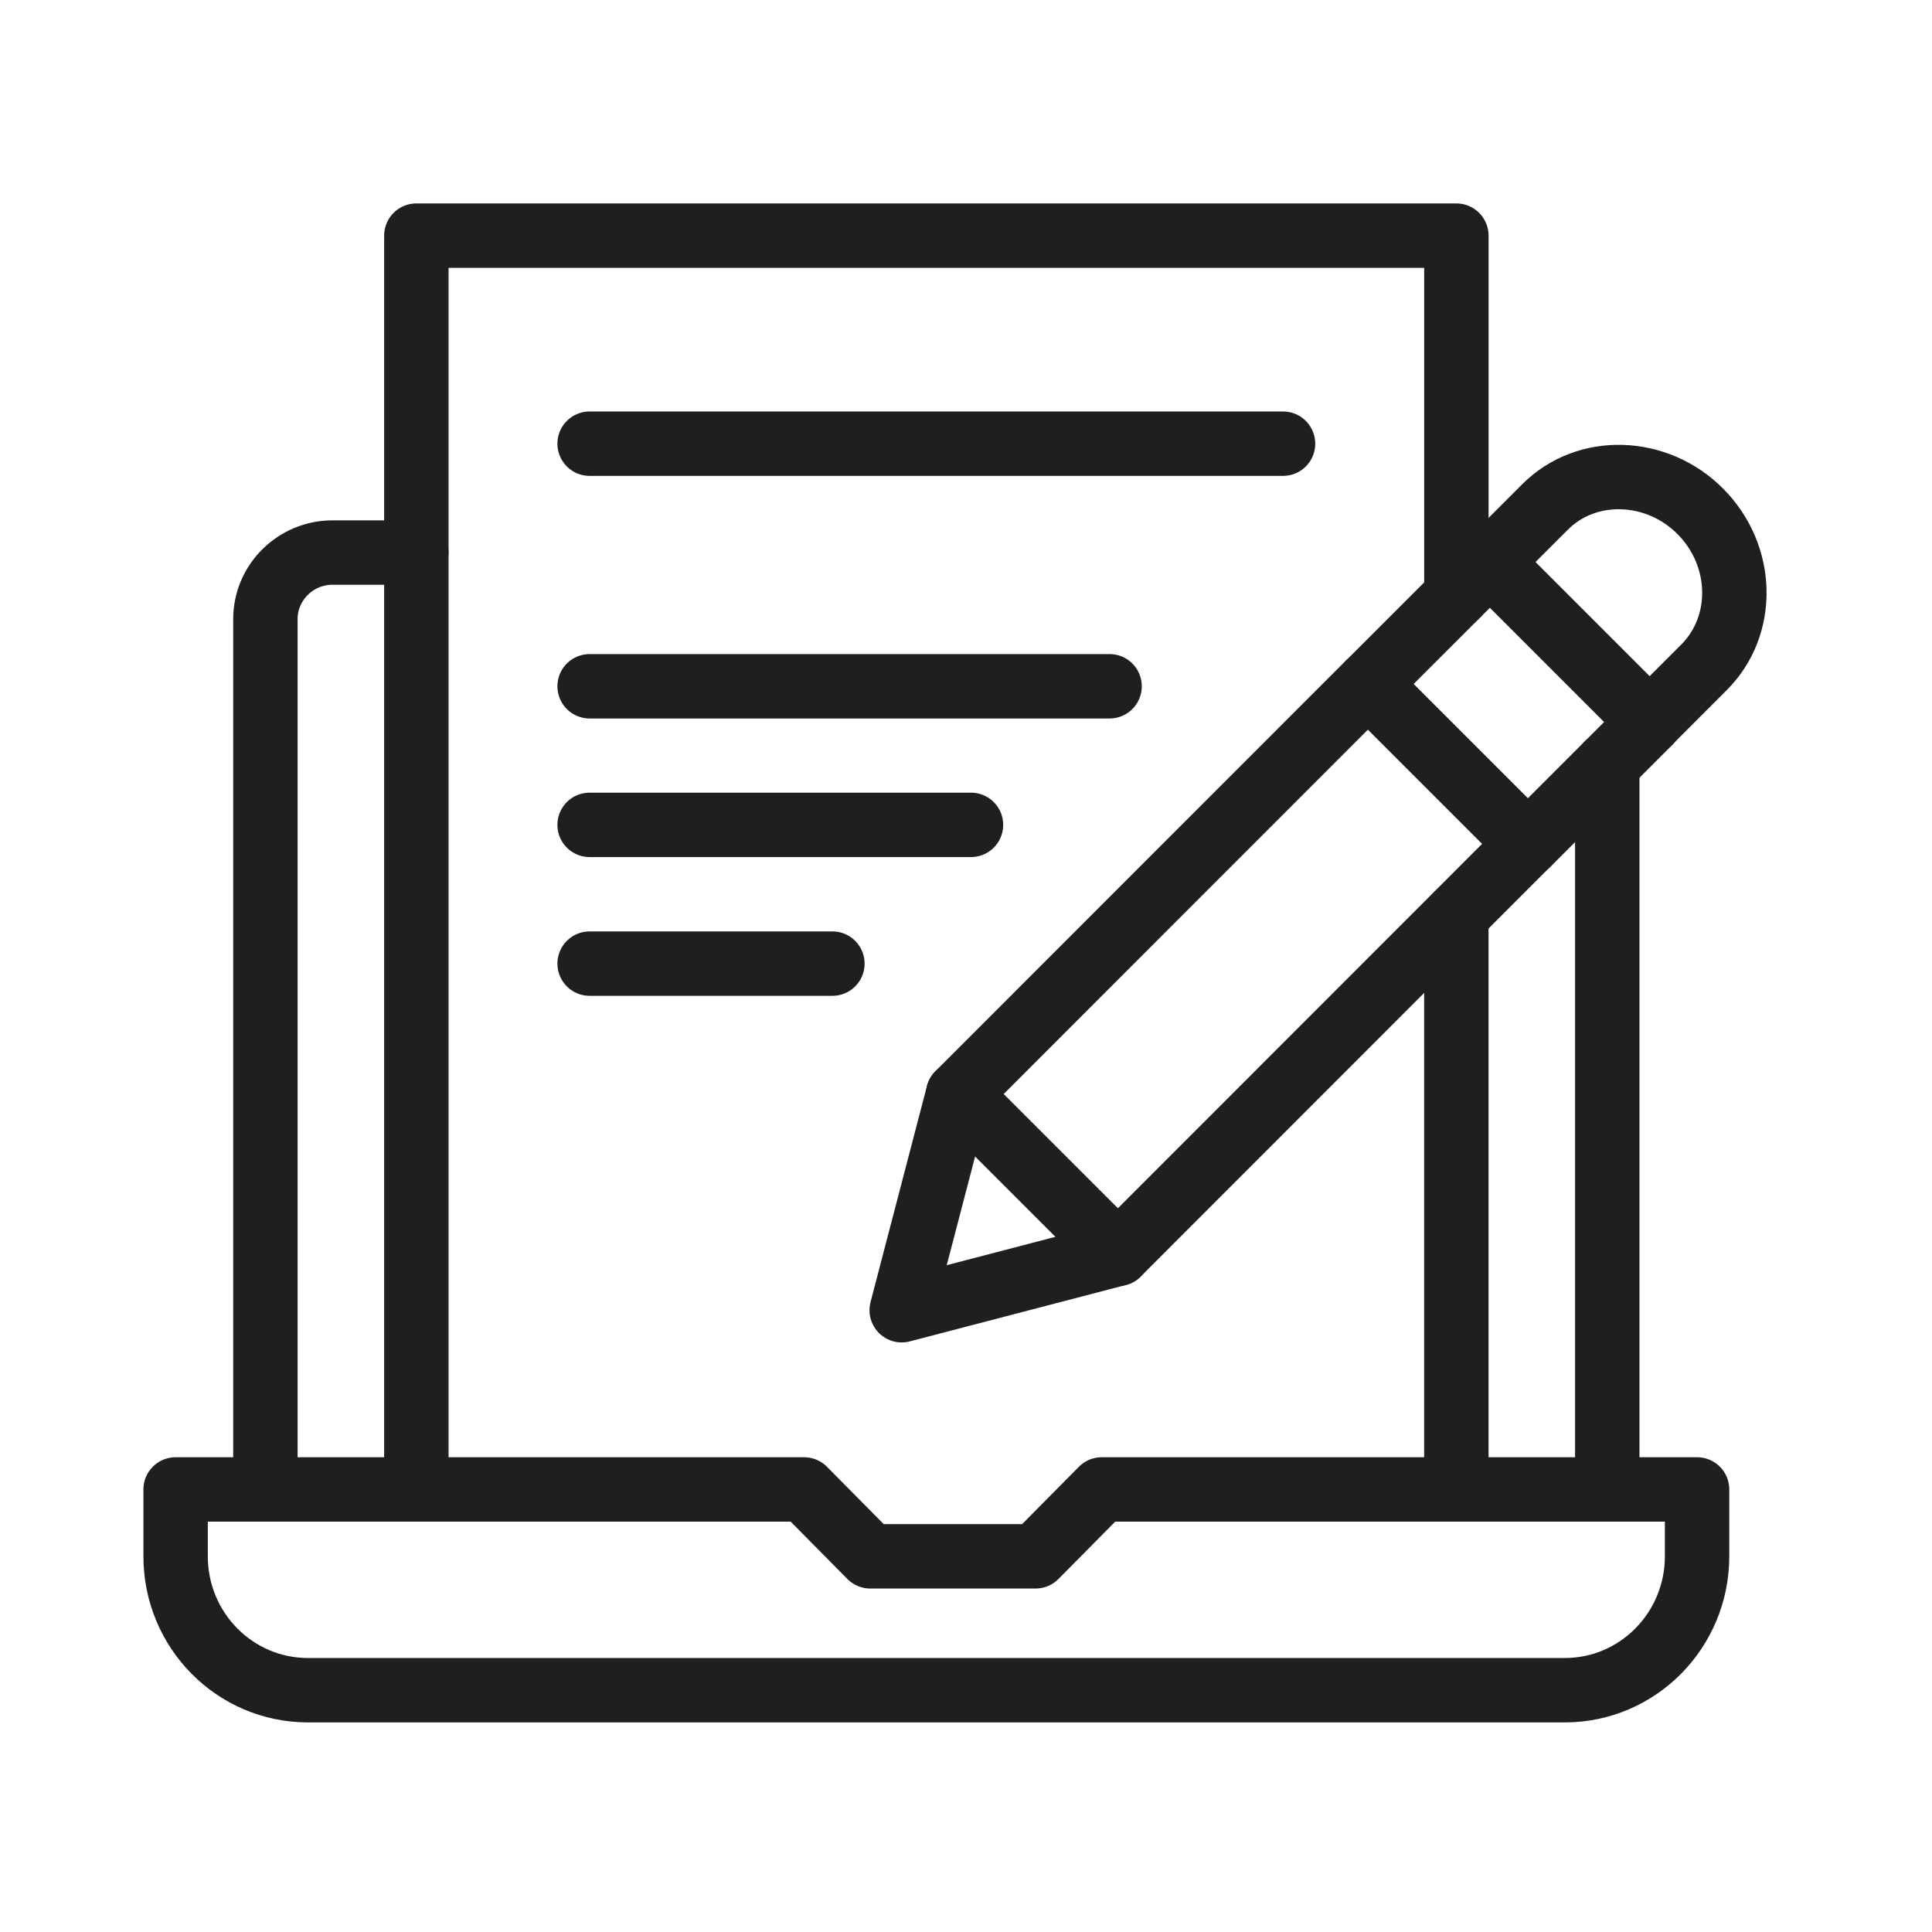 <svg xmlns="http://www.w3.org/2000/svg" width="60" height="60" viewBox="0 0 60 60" fill="none"><path d="M12.929 17.16H10.324C9.181 17.16 8.242 18.088 8.242 19.226V46.073" stroke="#1F1F1F" stroke-width="2" stroke-linecap="round" stroke-linejoin="round"></path><path d="M49.915 46.073V23.74" stroke="#1F1F1F" stroke-width="2" stroke-linecap="round" stroke-linejoin="round"></path><path d="M52.704 46.256H34.216L32.161 48.333H27.027L24.972 46.256H5.454V48.333C5.454 50.63 7.293 52.491 9.564 52.491H48.594C50.864 52.491 52.704 50.63 52.704 48.333V46.256Z" stroke="#1F1F1F" stroke-width="2" stroke-linecap="round" stroke-linejoin="round"></path><path d="M34.717 38.938L47.445 26.204L42.484 21.243L29.756 33.976L28.003 40.69L34.717 38.938Z" stroke="#1F1F1F" stroke-width="2" stroke-linecap="round" stroke-linejoin="round"></path><path d="M51.231 22.419L46.27 17.457L47.974 15.753C49.273 14.442 51.458 14.523 52.806 15.882C54.165 17.247 54.224 19.42 52.919 20.725L51.226 22.419H51.231Z" stroke="#1F1F1F" stroke-width="2" stroke-linecap="round" stroke-linejoin="round"></path><path d="M46.272 17.459L42.485 21.245L47.447 26.207L51.234 22.42L46.272 17.459Z" stroke="#1F1F1F" stroke-width="2" stroke-linecap="round" stroke-linejoin="round"></path><path d="M29.756 33.976L34.718 38.938" stroke="#1F1F1F" stroke-width="2" stroke-linecap="round" stroke-linejoin="round"></path><path d="M45.229 18.503V7.318H12.93V46.073" stroke="#1F1F1F" stroke-width="2" stroke-linecap="round" stroke-linejoin="round"></path><path d="M45.228 46.073V28.427" stroke="#1F1F1F" stroke-width="2" stroke-linecap="round" stroke-linejoin="round"></path><path d="M18.311 13.779H39.846" stroke="#1F1F1F" stroke-width="2" stroke-linecap="round" stroke-linejoin="round"></path><path d="M18.311 21.313H34.459" stroke="#1F1F1F" stroke-width="2" stroke-linecap="round" stroke-linejoin="round"></path><path d="M18.311 25.617H30.155" stroke="#1F1F1F" stroke-width="2" stroke-linecap="round" stroke-linejoin="round"></path><path d="M18.311 29.926H25.851" stroke="#1F1F1F" stroke-width="2" stroke-linecap="round" stroke-linejoin="round"></path></svg>